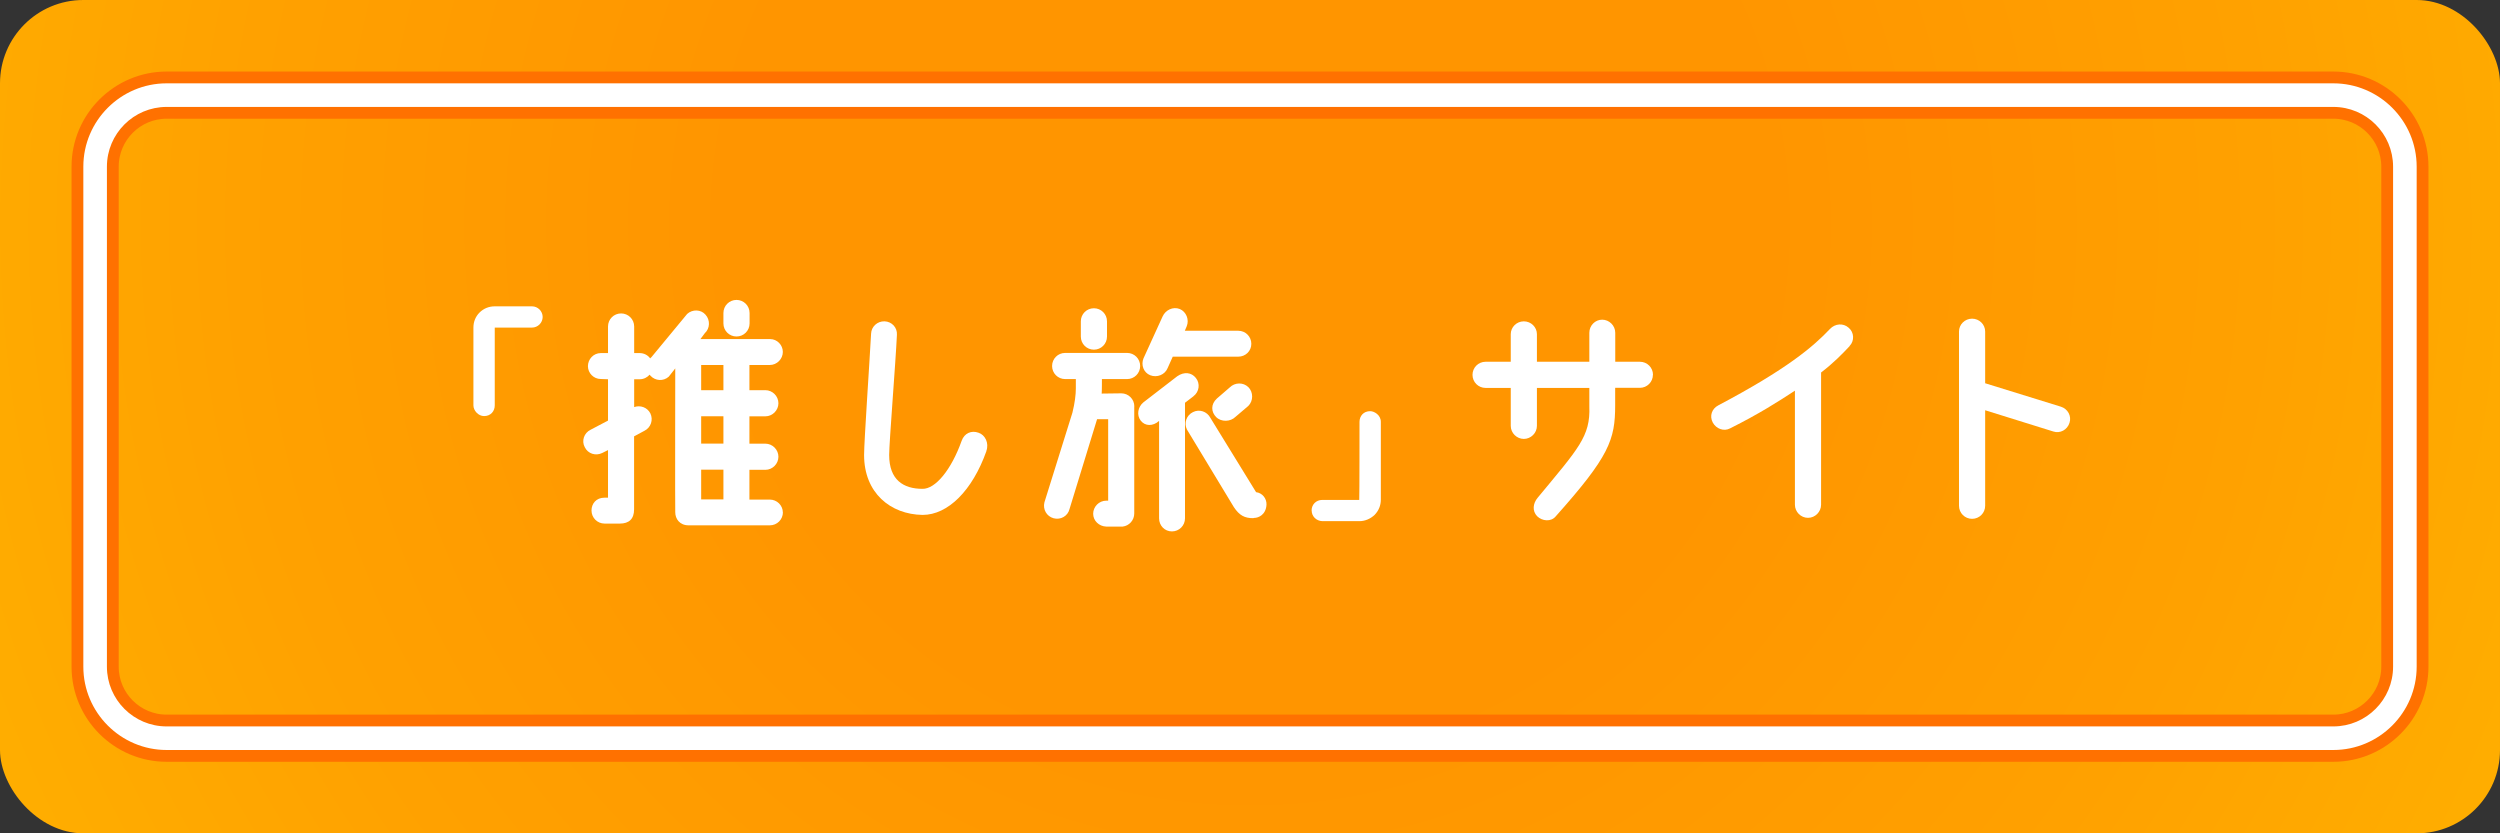<?xml version="1.0" encoding="UTF-8"?>
<svg id="_レイヤー_2" data-name="レイヤー 2" xmlns="http://www.w3.org/2000/svg" xmlns:xlink="http://www.w3.org/1999/xlink" viewBox="0 0 300 100">
  <rect x="0" y="0" width="300" height="100" fill="#333333" stroke="none"/>
  <defs>
    <style>
      .cls-1 {
        fill: #fff;
      }

      .cls-2 {
        fill: url(#_名称未設定グラデーション_13);
      }

      .cls-3 {
        fill: none;
        stroke: #ff7100;
        stroke-miterlimit: 10;
        stroke-width: 2.83px;
      }
    </style>
    <radialGradient id="_名称未設定グラデーション_13" data-name="名称未設定グラデーション 13" cx="150" cy="26.94" fx="150" fy="26.94" r="168.49" gradientUnits="userSpaceOnUse">
      <stop offset=".37" stop-color="#ff9500"/>
      <stop offset=".72" stop-color="#ffa100"/>
      <stop offset="1" stop-color="#ffaf00"/>
    </radialGradient>
  </defs>
  <g id="_レイヤー_1-2" data-name="レイヤー 1">
    <g>
      <g>
        <rect class="cls-2" width="300" height="100" rx="10" ry="10"/>
        <g>
          <path class="cls-3" d="m280,12.83c3.95,0,7.17,3.21,7.17,7.17v60c0,3.95-3.21,7.17-7.17,7.17H20c-3.95,0-7.17-3.21-7.17-7.17V20c0-3.95,3.21-7.17,7.17-7.17h260m0-2.83H20c-5.51,0-10,4.49-10,10v60c0,5.51,4.49,10,10,10h260c5.51,0,10-4.49,10-10V20c0-5.51-4.49-10-10-10h0Z"/>
          <path class="cls-1" d="m280,12.83c3.95,0,7.17,3.21,7.17,7.17v60c0,3.95-3.21,7.17-7.17,7.17H20c-3.95,0-7.17-3.21-7.17-7.17V20c0-3.95,3.21-7.17,7.17-7.17h260m0-2.83H20c-5.51,0-10,4.49-10,10v60c0,5.51,4.49,10,10,10h260c5.51,0,10-4.49,10-10V20c0-5.51-4.49-10-10-10h0Z"/>
        </g>
      </g>
      <g>
        <path class="cls-1" d="m65.12,38.03c0,.7-.58,1.28-1.28,1.28h-4.47v9.34c0,.7-.49,1.28-1.28,1.28-.7,0-1.28-.67-1.28-1.28v-9.34c0-.7.26-1.33.73-1.8.49-.49,1.13-.75,1.83-.75h4.47c.7,0,1.28.58,1.28,1.28Z"/>
        <path class="cls-1" d="m93.95,61.47c0,.87-.7,1.57-1.57,1.57h-9.75c-1.07,0-1.6-.78-1.6-1.57-.03-.12,0-17.26,0-17.26l-.78.99c-.64.58-1.62.52-2.2-.12-.03-.03-.06-.09-.09-.12-.29.32-.7.55-1.19.55h-.67v3.34c.73-.26,1.57.03,1.94.75.38.78.06,1.71-.7,2.09l-1.25.67v8.76c0,1.16-.61,1.71-1.71,1.71h-1.83c-.87,0-1.57-.7-1.57-1.57,0-.81.55-1.54,1.57-1.54h.41v-5.71l-.7.35c-.78.38-1.71.09-2.09-.7-.41-.75-.09-1.71.7-2.09l2.09-1.1v-4.96l-.87-.03c-.84,0-1.54-.7-1.54-1.54s.67-1.57,1.54-1.57h.87v-3.19c0-.87.7-1.57,1.57-1.57s1.57.7,1.57,1.57v3.19h.67c.52,0,.99.26,1.25.64.06-.06.09-.12.15-.15l4.29-5.19c.64-.58,1.65-.55,2.2.09.58.64.55,1.65-.09,2.23l-.52.7h8.38c.81,0,1.51.7,1.51,1.54s-.7,1.57-1.57,1.57h-2.44v3.02h1.91c.87,0,1.57.73,1.57,1.57s-.7,1.57-1.57,1.57h-1.91v3.28h1.91c.87,0,1.57.73,1.57,1.57s-.7,1.57-1.57,1.57h-1.91v3.57h2.44c.87,0,1.57.7,1.57,1.54Zm-7.14-17.67h-2.67v3.02h2.67v-3.02Zm0,6.15h-2.67v3.28h2.67v-3.28Zm0,6.41h-2.67v3.57h2.67v-3.57Zm0-17.55v-1.25c0-.87.7-1.57,1.57-1.57s1.57.7,1.57,1.57v1.25c0,.87-.7,1.57-1.57,1.57s-1.57-.7-1.57-1.57Z"/>
        <path class="cls-1" d="m118.37,54.13c-1.68,4.73-4.61,7.66-7.66,7.66-3.86-.06-7.02-2.64-7.02-7.19,0-1.62.67-11.31.84-14.56.03-.84.75-1.51,1.62-1.48.87.03,1.54.75,1.48,1.62-.15,3.28-.93,12.91-.93,14.42,0,2.99,1.71,4.06,4,4.06,1.54.03,3.45-2.26,4.7-5.77.32-.9,1.16-1.28,2.03-.96.78.26,1.28,1.22.93,2.2Z"/>
        <path class="cls-1" d="m136.11,48.77v12.85c0,.81-.61,1.48-1.39,1.57h-1.97c-.87-.03-1.57-.7-1.57-1.54s.7-1.57,1.57-1.57h.23v-9.78h-1.33l-3.31,10.79c-.2.84-1.07,1.33-1.91,1.1-.84-.23-1.31-1.07-1.1-1.91l3.36-10.76c.29-1.16.41-2.18.41-2.9v-1.13h-1.28c-.87,0-1.57-.7-1.57-1.57s.7-1.57,1.57-1.57h7.43c.87,0,1.57.7,1.57,1.57s-.7,1.57-1.57,1.57h-3.02s0,1.6-.03,1.74c.93,0,1.65-.03,2.35-.03.87,0,1.57.7,1.57,1.57Zm-6.41-8.38v-1.83c0-.87.7-1.57,1.57-1.57s1.57.7,1.57,1.57v1.83c0,.87-.7,1.57-1.57,1.57s-1.57-.7-1.57-1.57Zm13.52,7.16l-1.02.78v13.87c0,.87-.7,1.57-1.57,1.57s-1.54-.7-1.54-1.57v-11.69c-.75.67-1.68.64-2.2-.03-.52-.67-.35-1.65.32-2.2l4.06-3.13c.84-.58,1.71-.46,2.23.2.55.67.41,1.68-.29,2.2Zm-6-4.55l2.29-5.02c.35-.78,1.25-1.22,2.06-.9.78.32,1.16,1.28.84,2.06l-.23.55h6.41c.87,0,1.57.7,1.57,1.57s-.7,1.54-1.57,1.54h-7.86l-.61,1.36c-.32.81-1.28,1.19-2.09.87-.81-.32-1.13-1.25-.81-2.03Zm14.76,17.55c-.06,1.22-.96,1.6-1.48,1.6l-.12.03c-1.02,0-1.65-.32-2.32-1.33l-5.63-9.31c-.38-.78-.06-1.71.73-2.09.75-.38,1.68-.09,2.09.7l5.48,8.91c.73.09,1.28.73,1.25,1.51Zm-2.18-14.1c.61.61.61,1.65,0,2.26l-1.54,1.31c-.61.61-1.71.64-2.32.03-.61-.61-.67-1.54.09-2.23l1.54-1.33c.61-.61,1.62-.64,2.23-.03Z"/>
        <path class="cls-1" d="m157.39,61.27c0-.73.55-1.28,1.28-1.28h4.44c.03-.49.03-9.37.03-9.37,0-.67.46-1.28,1.28-1.28.49,0,1.28.46,1.28,1.28v9.34c0,.7-.26,1.33-.75,1.83-.49.46-1.13.75-1.83.75h-4.44c-.73-.03-1.28-.58-1.28-1.28Z"/>
        <path class="cls-1" d="m198.35,44.97c0,.87-.7,1.57-1.57,1.57h-2.96v2.09c0,4.15-.7,6.12-7.14,13.34-.55.67-1.62.58-2.23-.03-.61-.64-.49-1.54.06-2.2,4.9-5.92,6.35-7.37,6.21-10.96v-2.23h-6.29v4.55c0,.87-.73,1.57-1.57,1.57s-1.57-.7-1.57-1.57v-4.55h-3.02c-.87,0-1.57-.7-1.57-1.57s.7-1.57,1.57-1.57h3.02v-3.31c0-.84.7-1.54,1.57-1.54s1.57.7,1.57,1.54v3.31h6.29v-3.48c0-.87.7-1.57,1.54-1.57s1.57.7,1.57,1.57v3.48h2.96c.87,0,1.57.7,1.57,1.57Z"/>
        <path class="cls-1" d="m221.95,41.54c-.87.93-1.94,2.03-3.42,3.16v15.87c0,.84-.7,1.57-1.57,1.57s-1.57-.73-1.57-1.57v-13.69c-2,1.31-4.26,2.76-7.77,4.52-.75.41-1.68.06-2.09-.7-.41-.78-.12-1.65.67-2.06,8.24-4.35,11.4-7.05,13.4-9.17.61-.64,1.57-.73,2.23-.15.67.55.73,1.57.12,2.2Z"/>
        <path class="cls-1" d="m248.34,50.74c-.26.84-1.13,1.31-1.94,1.04l-8.18-2.55v11.46c0,.87-.7,1.57-1.57,1.57s-1.57-.7-1.57-1.57v-20.91c0-.84.7-1.54,1.57-1.54s1.57.7,1.57,1.54v6.21l9.08,2.81c.84.26,1.31,1.13,1.04,1.94Z"/>
      </g>
    </g>
  </g>
</svg>